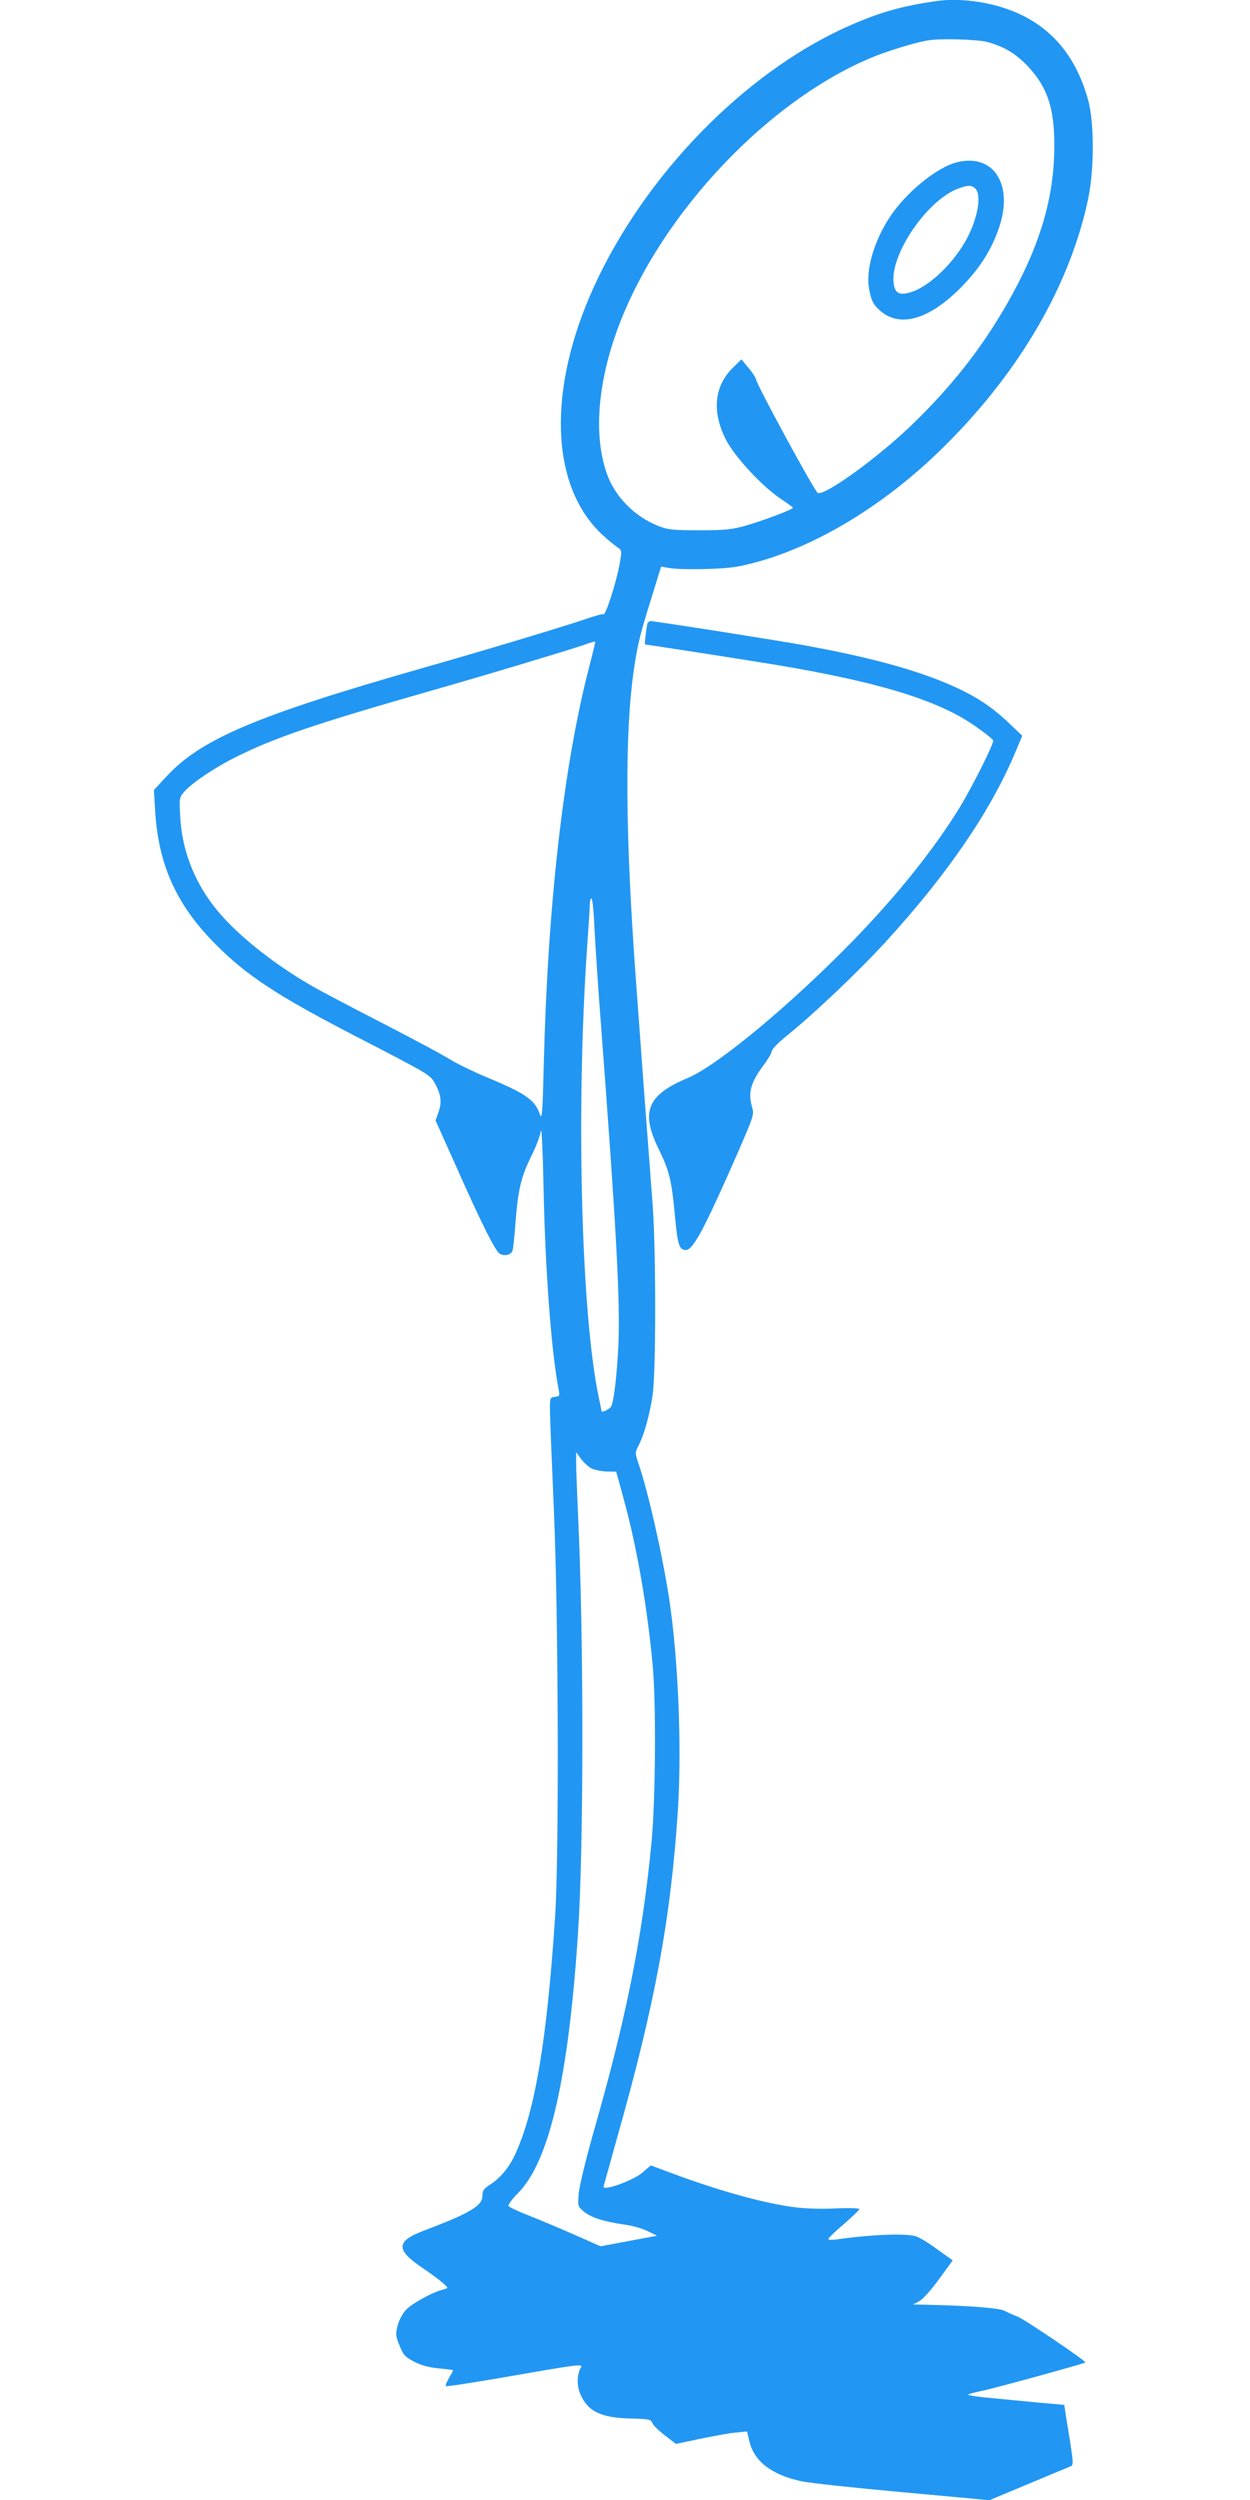 <?xml version="1.0" standalone="no"?>
<!DOCTYPE svg PUBLIC "-//W3C//DTD SVG 20010904//EN"
 "http://www.w3.org/TR/2001/REC-SVG-20010904/DTD/svg10.dtd">
<svg version="1.0" xmlns="http://www.w3.org/2000/svg"
 width="640pt" height="1280pt" viewBox="0 0 640 1280"
 preserveAspectRatio="xMidYMid meet">
<g transform="translate(0,1280) scale(0.1,-0.1)"
fill="#2196f3" stroke="none">
<path d="M4790 12794 c-180 -26 -299 -61 -462 -135 -523 -238 -1028 -759
-1287 -1327 -240 -526 -224 -1020 41 -1268 29 -27 64 -56 78 -65 24 -16 25
-16 12 -89 -15 -86 -71 -262 -82 -255 -4 3 -47 -9 -96 -26 -118 -40 -519 -161
-829 -249 -854 -244 -1137 -364 -1315 -558 l-62 -67 6 -101 c16 -282 109 -487
311 -690 158 -159 315 -262 707 -465 393 -203 390 -202 415 -246 31 -57 36
-94 19 -145 l-16 -45 96 -214 c140 -316 211 -457 234 -469 25 -13 56 -5 64 16
3 8 11 77 16 152 13 164 29 230 82 336 22 44 43 100 47 125 4 26 10 -101 14
-289 8 -412 39 -829 75 -1022 9 -46 9 -47 -17 -50 -26 -3 -26 -4 -25 -83 1
-44 10 -269 20 -500 23 -519 27 -1775 6 -2080 -42 -633 -102 -989 -202 -1210
-31 -70 -78 -127 -132 -161 -31 -20 -38 -30 -38 -57 0 -51 -64 -89 -308 -181
-132 -51 -134 -95 -10 -180 80 -54 138 -100 138 -109 0 -3 -12 -8 -26 -11 -51
-13 -153 -69 -184 -101 -18 -19 -36 -52 -44 -81 -11 -45 -11 -54 10 -104 19
-48 28 -58 75 -82 37 -19 76 -30 127 -34 39 -4 72 -8 72 -10 0 -2 -10 -19 -21
-39 -12 -20 -19 -39 -16 -42 4 -3 140 18 302 46 365 64 401 69 390 51 -21 -34
-23 -93 -4 -137 38 -90 107 -123 263 -126 89 -2 100 -5 106 -23 4 -11 33 -39
64 -63 l57 -44 122 26 c67 14 149 29 182 32 l60 6 12 -51 c24 -102 115 -172
266 -204 40 -9 272 -34 517 -56 l446 -41 194 81 c107 45 205 86 216 90 23 9
24 0 -17 251 l-10 66 -125 11 c-68 7 -180 17 -249 24 -69 6 -122 14 -118 18 4
3 37 12 71 19 54 10 522 139 529 145 7 6 -316 224 -347 235 -19 7 -48 20 -65
29 -28 15 -179 27 -410 32 l-60 1 32 17 c18 10 62 59 101 113 l70 96 -80 57
c-43 32 -93 62 -111 67 -54 15 -231 8 -404 -17 -24 -3 -43 -2 -42 2 0 5 36 40
80 77 43 37 79 72 79 77 0 4 -54 6 -120 3 -70 -4 -158 -1 -212 6 -171 22 -425
95 -689 197 l-47 17 -43 -37 c-47 -40 -199 -95 -199 -72 0 1 32 115 70 252
194 684 275 1123 311 1679 20 318 2 771 -45 1080 -34 223 -108 550 -157 692
-18 53 -18 56 0 91 29 56 57 157 72 257 18 116 18 730 1 970 -7 94 -26 350
-43 570 -16 220 -36 490 -44 600 -54 739 -57 1256 -9 1580 18 123 31 178 92
372 l47 152 40 -7 c64 -11 274 -7 350 7 346 66 744 298 1070 626 381 380 634
820 726 1255 32 150 32 390 1 505 -57 210 -170 355 -343 439 -129 62 -300 90
-439 70z m265 -209 c85 -23 149 -61 210 -127 106 -114 140 -232 132 -458 -9
-245 -84 -481 -239 -752 -132 -231 -282 -422 -486 -620 -172 -167 -447 -367
-485 -352 -15 6 -317 561 -317 584 0 6 -17 31 -37 56 l-37 44 -43 -42 c-95
-94 -109 -221 -39 -364 44 -89 188 -245 285 -309 33 -22 61 -42 61 -45 0 -8
-158 -68 -245 -92 -67 -19 -104 -23 -235 -23 -138 0 -161 3 -212 23 -117 47
-216 146 -258 259 -67 181 -55 430 35 700 196 586 751 1196 1305 1433 84 36
230 81 300 93 65 11 250 6 305 -8z m-2040 -3206 c-130 -504 -211 -1215 -231
-2032 -6 -250 -9 -283 -20 -252 -25 73 -71 106 -269 188 -71 30 -156 71 -188
91 -32 21 -189 105 -348 187 -160 82 -323 168 -362 191 -209 120 -401 277
-502 408 -104 135 -163 291 -172 455 -6 97 -5 101 20 131 36 43 156 124 263
177 197 99 405 170 989 337 285 81 713 210 795 238 30 11 56 19 57 17 2 -1
-13 -62 -32 -136z m28 -1321 c4 -79 18 -294 32 -478 81 -1070 101 -1440 91
-1670 -8 -157 -23 -285 -37 -311 -7 -14 -49 -34 -49 -24 0 2 -7 35 -15 74 -89
425 -116 1460 -60 2286 8 116 15 222 15 238 0 15 4 27 8 27 5 0 12 -64 15
-142z m-19 -2774 c16 -9 52 -17 80 -18 l51 -1 37 -135 c69 -250 123 -562 150
-860 18 -199 14 -688 -6 -900 -47 -491 -130 -904 -298 -1490 -39 -138 -72
-274 -75 -311 -5 -64 -5 -66 26 -92 37 -31 104 -52 209 -67 40 -5 94 -21 119
-34 l47 -23 -145 -27 -144 -27 -145 64 c-80 35 -185 79 -234 98 -48 19 -90 39
-93 45 -2 6 20 36 49 65 161 162 259 588 308 1340 29 448 29 1509 0 2124 -5
116 -10 237 -10 270 l0 60 23 -32 c12 -17 35 -39 51 -49z"/>
<path d="M4903 11970 c-106 -25 -267 -157 -351 -287 -80 -125 -120 -268 -102
-364 12 -62 22 -80 60 -113 100 -84 247 -41 406 118 100 101 160 195 200 313
73 218 -28 377 -213 333z m91 -136 c35 -35 9 -167 -55 -276 -70 -119 -187
-227 -275 -254 -56 -17 -79 -7 -87 36 -29 143 165 434 330 495 50 18 68 18 87
-1z"/>
<path d="M3315 9608 c-6 -22 -16 -108 -12 -108 11 0 551 -84 682 -106 540 -91
846 -188 1032 -329 35 -25 65 -50 68 -55 7 -11 -102 -229 -170 -342 -132 -215
-323 -454 -550 -687 -319 -327 -691 -636 -843 -700 -208 -87 -243 -172 -151
-361 56 -115 67 -159 84 -338 14 -154 22 -182 56 -182 38 0 93 103 269 504 78
180 82 191 71 226 -22 76 -8 127 59 217 22 29 40 60 41 70 0 10 34 45 77 80
133 106 368 329 507 481 311 340 530 659 657 955 l42 100 -76 72 c-91 86 -182
143 -325 202 -175 72 -395 130 -703 187 -134 25 -777 126 -799 126 -7 0 -13
-6 -16 -12z"/>
</g>
</svg>
